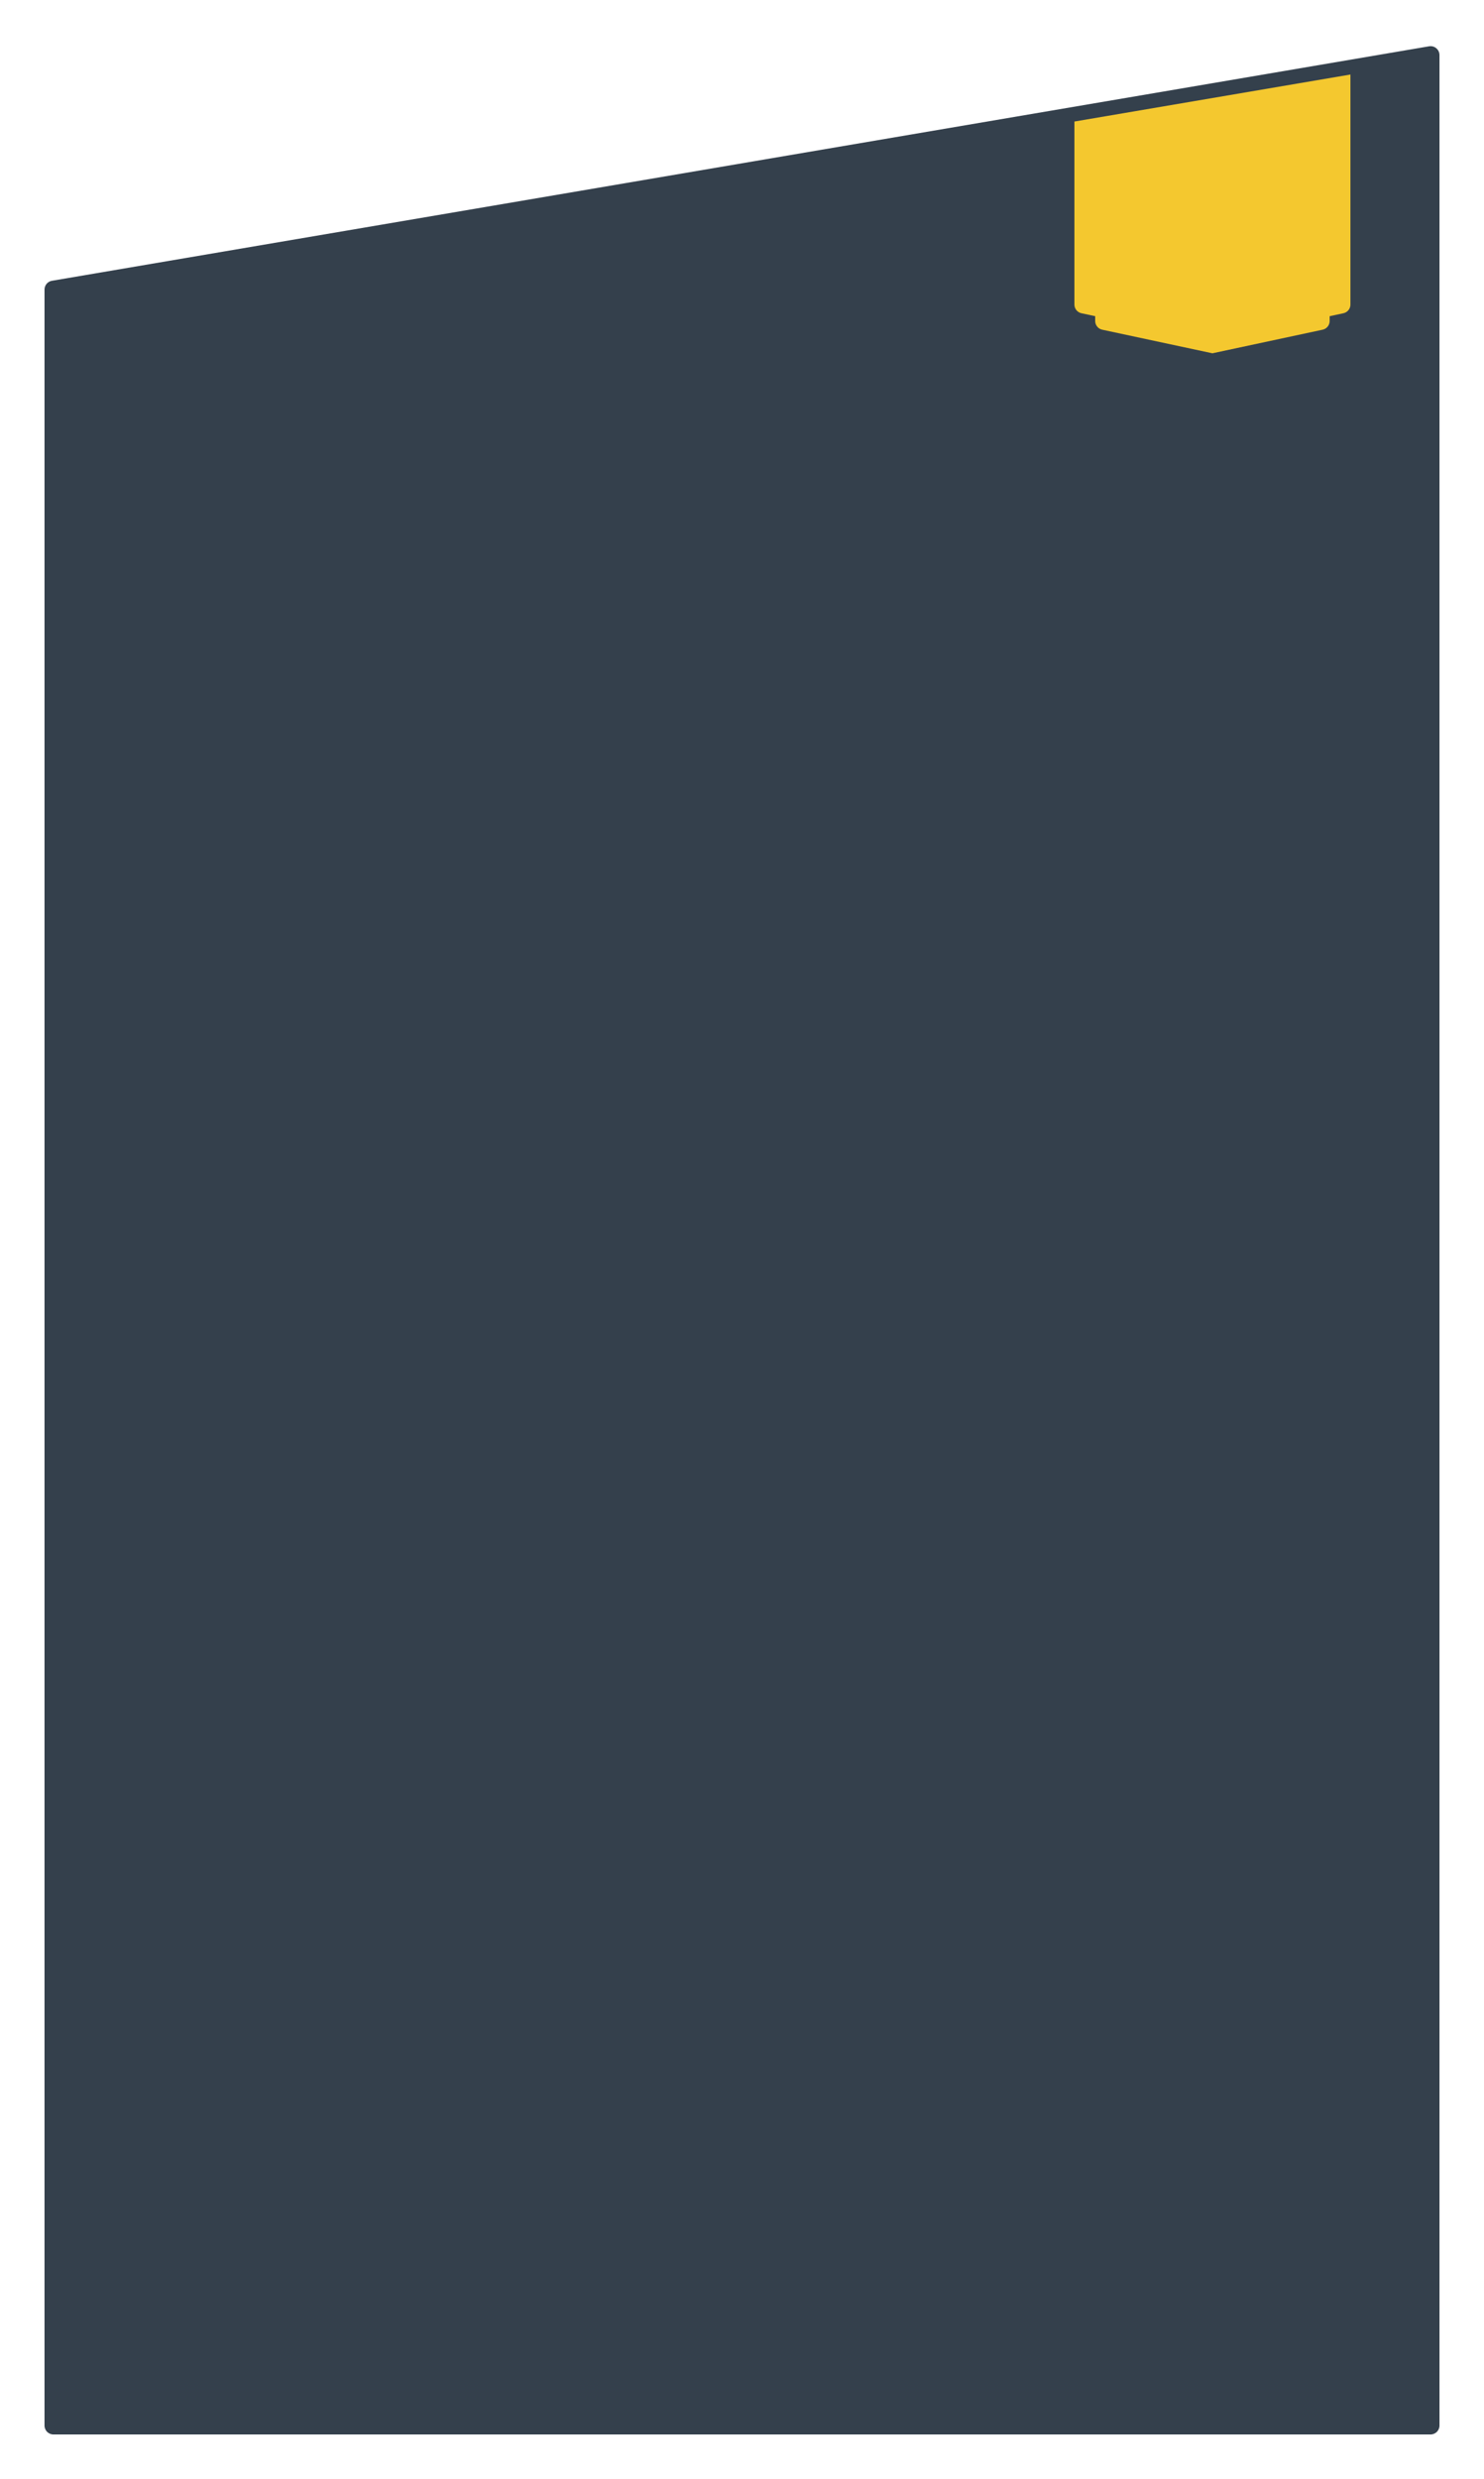 <svg width="500" height="835" viewBox="0 0 500 835" fill="none" xmlns="http://www.w3.org/2000/svg">
<g opacity="0.9" filter="url(#filter0_d)">
<path d="M15 102.533C15 101.07 16.055 99.82 17.497 99.575L481.497 20.596C483.328 20.285 485 21.696 485 23.554V822C485 823.657 483.657 825 482 825H18C16.343 825 15 823.657 15 822V102.533Z" fill="#1E2B38"/>
</g>
<g filter="url(#filter1_d)">
<path d="M369 72.388L448 59V104.12C448 105.535 447.011 106.758 445.628 107.054L408.5 115L371.372 107.054C369.989 106.758 369 105.535 369 104.12V72.388Z" fill="#F4C82F"/>
</g>
<path d="M362 40.938L455 25.102V102.577C455 103.99 454.013 105.212 452.631 105.509L408.5 115L364.369 105.509C362.987 105.212 362 103.99 362 102.577V40.938Z" fill="#F4C82F"/>
<defs>
<filter id="filter0_d" x="0" y="0.553" width="500" height="834.447" filterUnits="userSpaceOnUse" color-interpolation-filters="sRGB">
<feFlood flood-opacity="0" result="BackgroundImageFix"/>
<feColorMatrix in="SourceAlpha" type="matrix" values="0 0 0 0 0 0 0 0 0 0 0 0 0 0 0 0 0 0 127 0"/>
<feOffset dy="-5"/>
<feGaussianBlur stdDeviation="7.5"/>
<feColorMatrix type="matrix" values="0 0 0 0 0 0 0 0 0 0 0 0 0 0 0 0 0 0 0.2 0"/>
<feBlend mode="normal" in2="BackgroundImageFix" result="effect1_dropShadow"/>
<feBlend mode="normal" in="SourceGraphic" in2="effect1_dropShadow" result="shape"/>
</filter>
<filter id="filter1_d" x="354" y="48" width="109" height="86" filterUnits="userSpaceOnUse" color-interpolation-filters="sRGB">
<feFlood flood-opacity="0" result="BackgroundImageFix"/>
<feColorMatrix in="SourceAlpha" type="matrix" values="0 0 0 0 0 0 0 0 0 0 0 0 0 0 0 0 0 0 127 0"/>
<feOffset dy="4"/>
<feGaussianBlur stdDeviation="7.5"/>
<feColorMatrix type="matrix" values="0 0 0 0 0 0 0 0 0 0 0 0 0 0 0 0 0 0 0.45 0"/>
<feBlend mode="normal" in2="BackgroundImageFix" result="effect1_dropShadow"/>
<feBlend mode="normal" in="SourceGraphic" in2="effect1_dropShadow" result="shape"/>
</filter>
</defs>
</svg>
